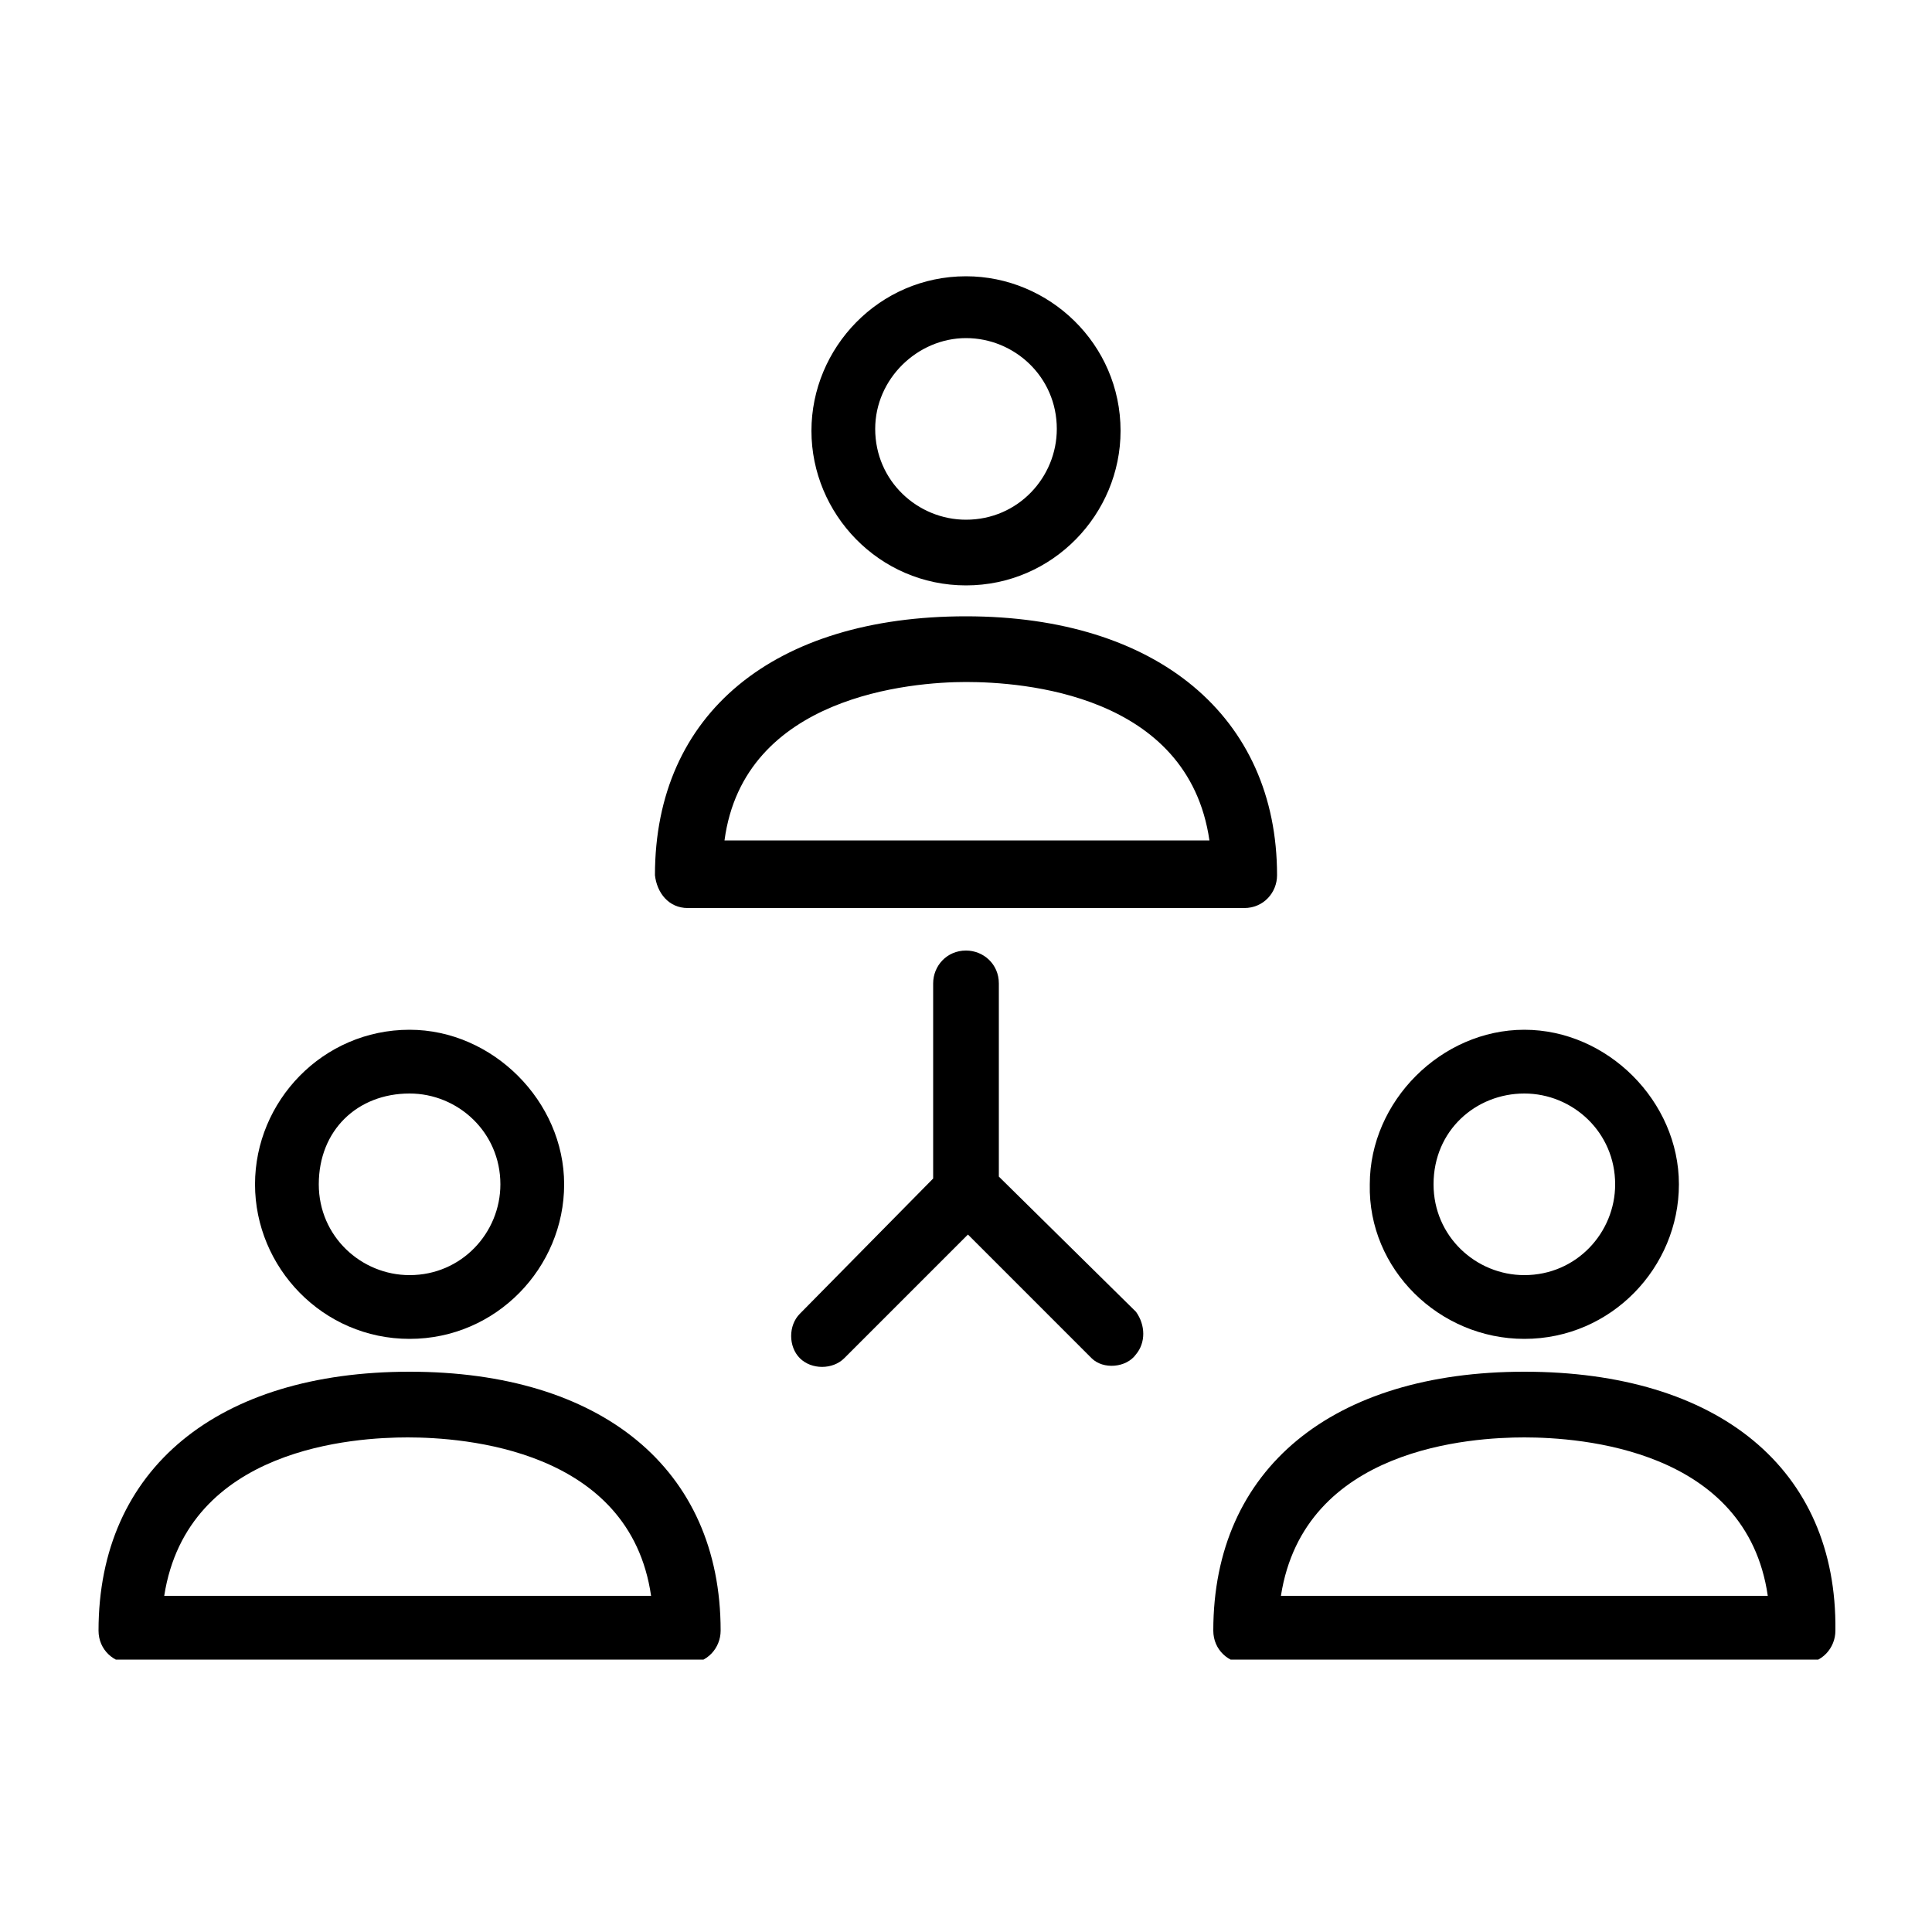 <?xml version="1.0" encoding="utf-8"?>
<!-- Generator: Adobe Illustrator 21.1.0, SVG Export Plug-In . SVG Version: 6.00 Build 0)  -->
<svg version="1.1" id="Layer_1" xmlns="http://www.w3.org/2000/svg" xmlns:xlink="http://www.w3.org/1999/xlink" x="0px" y="0px"
	 viewBox="0 0 100 100" style="enable-background:new 0 0 100 100;" xml:space="preserve">
<style type="text/css">
	.st0{clip-path:url(#SVGID_2_);}
	.st1{clip-path:url(#SVGID_4_);}
	.st2{clip-path:url(#SVGID_6_);}
	.st3{clip-path:url(#SVGID_8_);}
	.st4{clip-path:url(#SVGID_10_);}
	.st5{clip-path:url(#SVGID_12_);}
	.st6{clip-path:url(#SVGID_14_);}
</style>
<g>
	<g>
		<g>
			<defs>
				<rect id="SVGID_1_" x="5" y="14" width="90" height="71.9"/>
			</defs>
			<clipPath id="SVGID_2_">
				<use xlink:href="#SVGID_1_"  style="overflow:visible;"/>
			</clipPath>
			<path class="st0" d="M50,35.3c2.9,0,11.5,0.6,12.6,8.2H37.5C38.5,36,47.2,35.3,50,35.3 M35.6,47h28.8c1,0,1.7-0.8,1.7-1.7
				c0-8.2-6.2-13.4-16.1-13.4s-16.1,5-16.1,13.4C34,46.2,34.6,47,35.6,47"/>
		</g>
	</g>
	<g>
		<g>
			<defs>
				<rect id="SVGID_3_" x="5" y="14" width="90" height="71.9"/>
			</defs>
			<clipPath id="SVGID_4_">
				<use xlink:href="#SVGID_3_"  style="overflow:visible;"/>
			</clipPath>
			<path class="st1" d="M50,17.5c2.5,0,4.7,2,4.7,4.7c0,2.5-2,4.7-4.7,4.7c-2.5,0-4.7-2-4.7-4.7C45.3,19.6,47.5,17.5,50,17.5
				 M50,30.3c4.5,0,8-3.7,8-8c0-4.5-3.7-8-8-8c-4.5,0-8,3.7-8,8S45.5,30.3,50,30.3"/>
		</g>
	</g>
	<g>
		<g>
			<defs>
				<rect id="SVGID_5_" x="5" y="14" width="90" height="71.9"/>
			</defs>
			<clipPath id="SVGID_6_">
				<use xlink:href="#SVGID_5_"  style="overflow:visible;"/>
			</clipPath>
			<path class="st2" d="M8.5,82.6c1.2-7.7,9.9-8.2,12.6-8.2c2.9,0,11.5,0.6,12.6,8.2H8.5z M21.2,71c-9.9,0-16.1,5-16.1,13.4
				c0,1,0.8,1.7,1.7,1.7h28.8c1,0,1.7-0.8,1.7-1.7C37.3,76,31.1,71,21.2,71"/>
		</g>
	</g>
	<g>
		<g>
			<defs>
				<rect id="SVGID_7_" x="5" y="14" width="90" height="71.9"/>
			</defs>
			<clipPath id="SVGID_8_">
				<use xlink:href="#SVGID_7_"  style="overflow:visible;"/>
			</clipPath>
			<path class="st3" d="M21.2,56.6c2.5,0,4.7,2,4.7,4.7c0,2.5-2,4.7-4.7,4.7c-2.5,0-4.7-2-4.7-4.7C16.5,58.5,18.5,56.6,21.2,56.6
				 M21.2,69.3c4.5,0,8-3.7,8-8s-3.7-8-8-8c-4.5,0-8,3.7-8,8S16.7,69.3,21.2,69.3"/>
		</g>
	</g>
	<g>
		<g>
			<defs>
				<rect id="SVGID_9_" x="5" y="14" width="90" height="71.9"/>
			</defs>
			<clipPath id="SVGID_10_">
				<use xlink:href="#SVGID_9_"  style="overflow:visible;"/>
			</clipPath>
			<path class="st4" d="M66.3,82.6c1.2-7.7,9.9-8.2,12.6-8.2c2.9,0,11.5,0.6,12.6,8.2H66.3z M78.9,71c-9.9,0-16.1,5-16.1,13.4
				c0,1,0.8,1.7,1.7,1.7h28.8c1,0,1.7-0.8,1.7-1.7C95.1,76,88.9,71,78.9,71"/>
		</g>
	</g>
	<g>
		<g>
			<defs>
				<rect id="SVGID_11_" x="5" y="14" width="90" height="71.9"/>
			</defs>
			<clipPath id="SVGID_12_">
				<use xlink:href="#SVGID_11_"  style="overflow:visible;"/>
			</clipPath>
			<path class="st5" d="M78.9,56.6c2.5,0,4.7,2,4.7,4.7c0,2.5-2,4.7-4.7,4.7c-2.5,0-4.7-2-4.7-4.7C74.2,58.5,76.4,56.6,78.9,56.6
				 M78.9,69.3c4.5,0,8-3.7,8-8s-3.7-8-8-8c-4.3,0-8,3.7-8,8C70.8,65.7,74.5,69.3,78.9,69.3"/>
		</g>
	</g>
	<g>
		<g>
			<defs>
				<rect id="SVGID_13_" x="5" y="14" width="90" height="71.9"/>
			</defs>
			<clipPath id="SVGID_14_">
				<use xlink:href="#SVGID_13_"  style="overflow:visible;"/>
			</clipPath>
			<path class="st6" d="M51.7,60.9v-10c0-1-0.8-1.7-1.7-1.7c-1,0-1.7,0.8-1.7,1.7V61l-6.9,7c-0.6,0.6-0.6,1.7,0,2.3s1.7,0.6,2.3,0
				l6.4-6.4l6.4,6.4c0.6,0.6,1.8,0.5,2.3-0.2c0.5-0.6,0.5-1.5,0-2.2L51.7,60.9z"/>
		</g>
	</g>
</g>
</svg>
